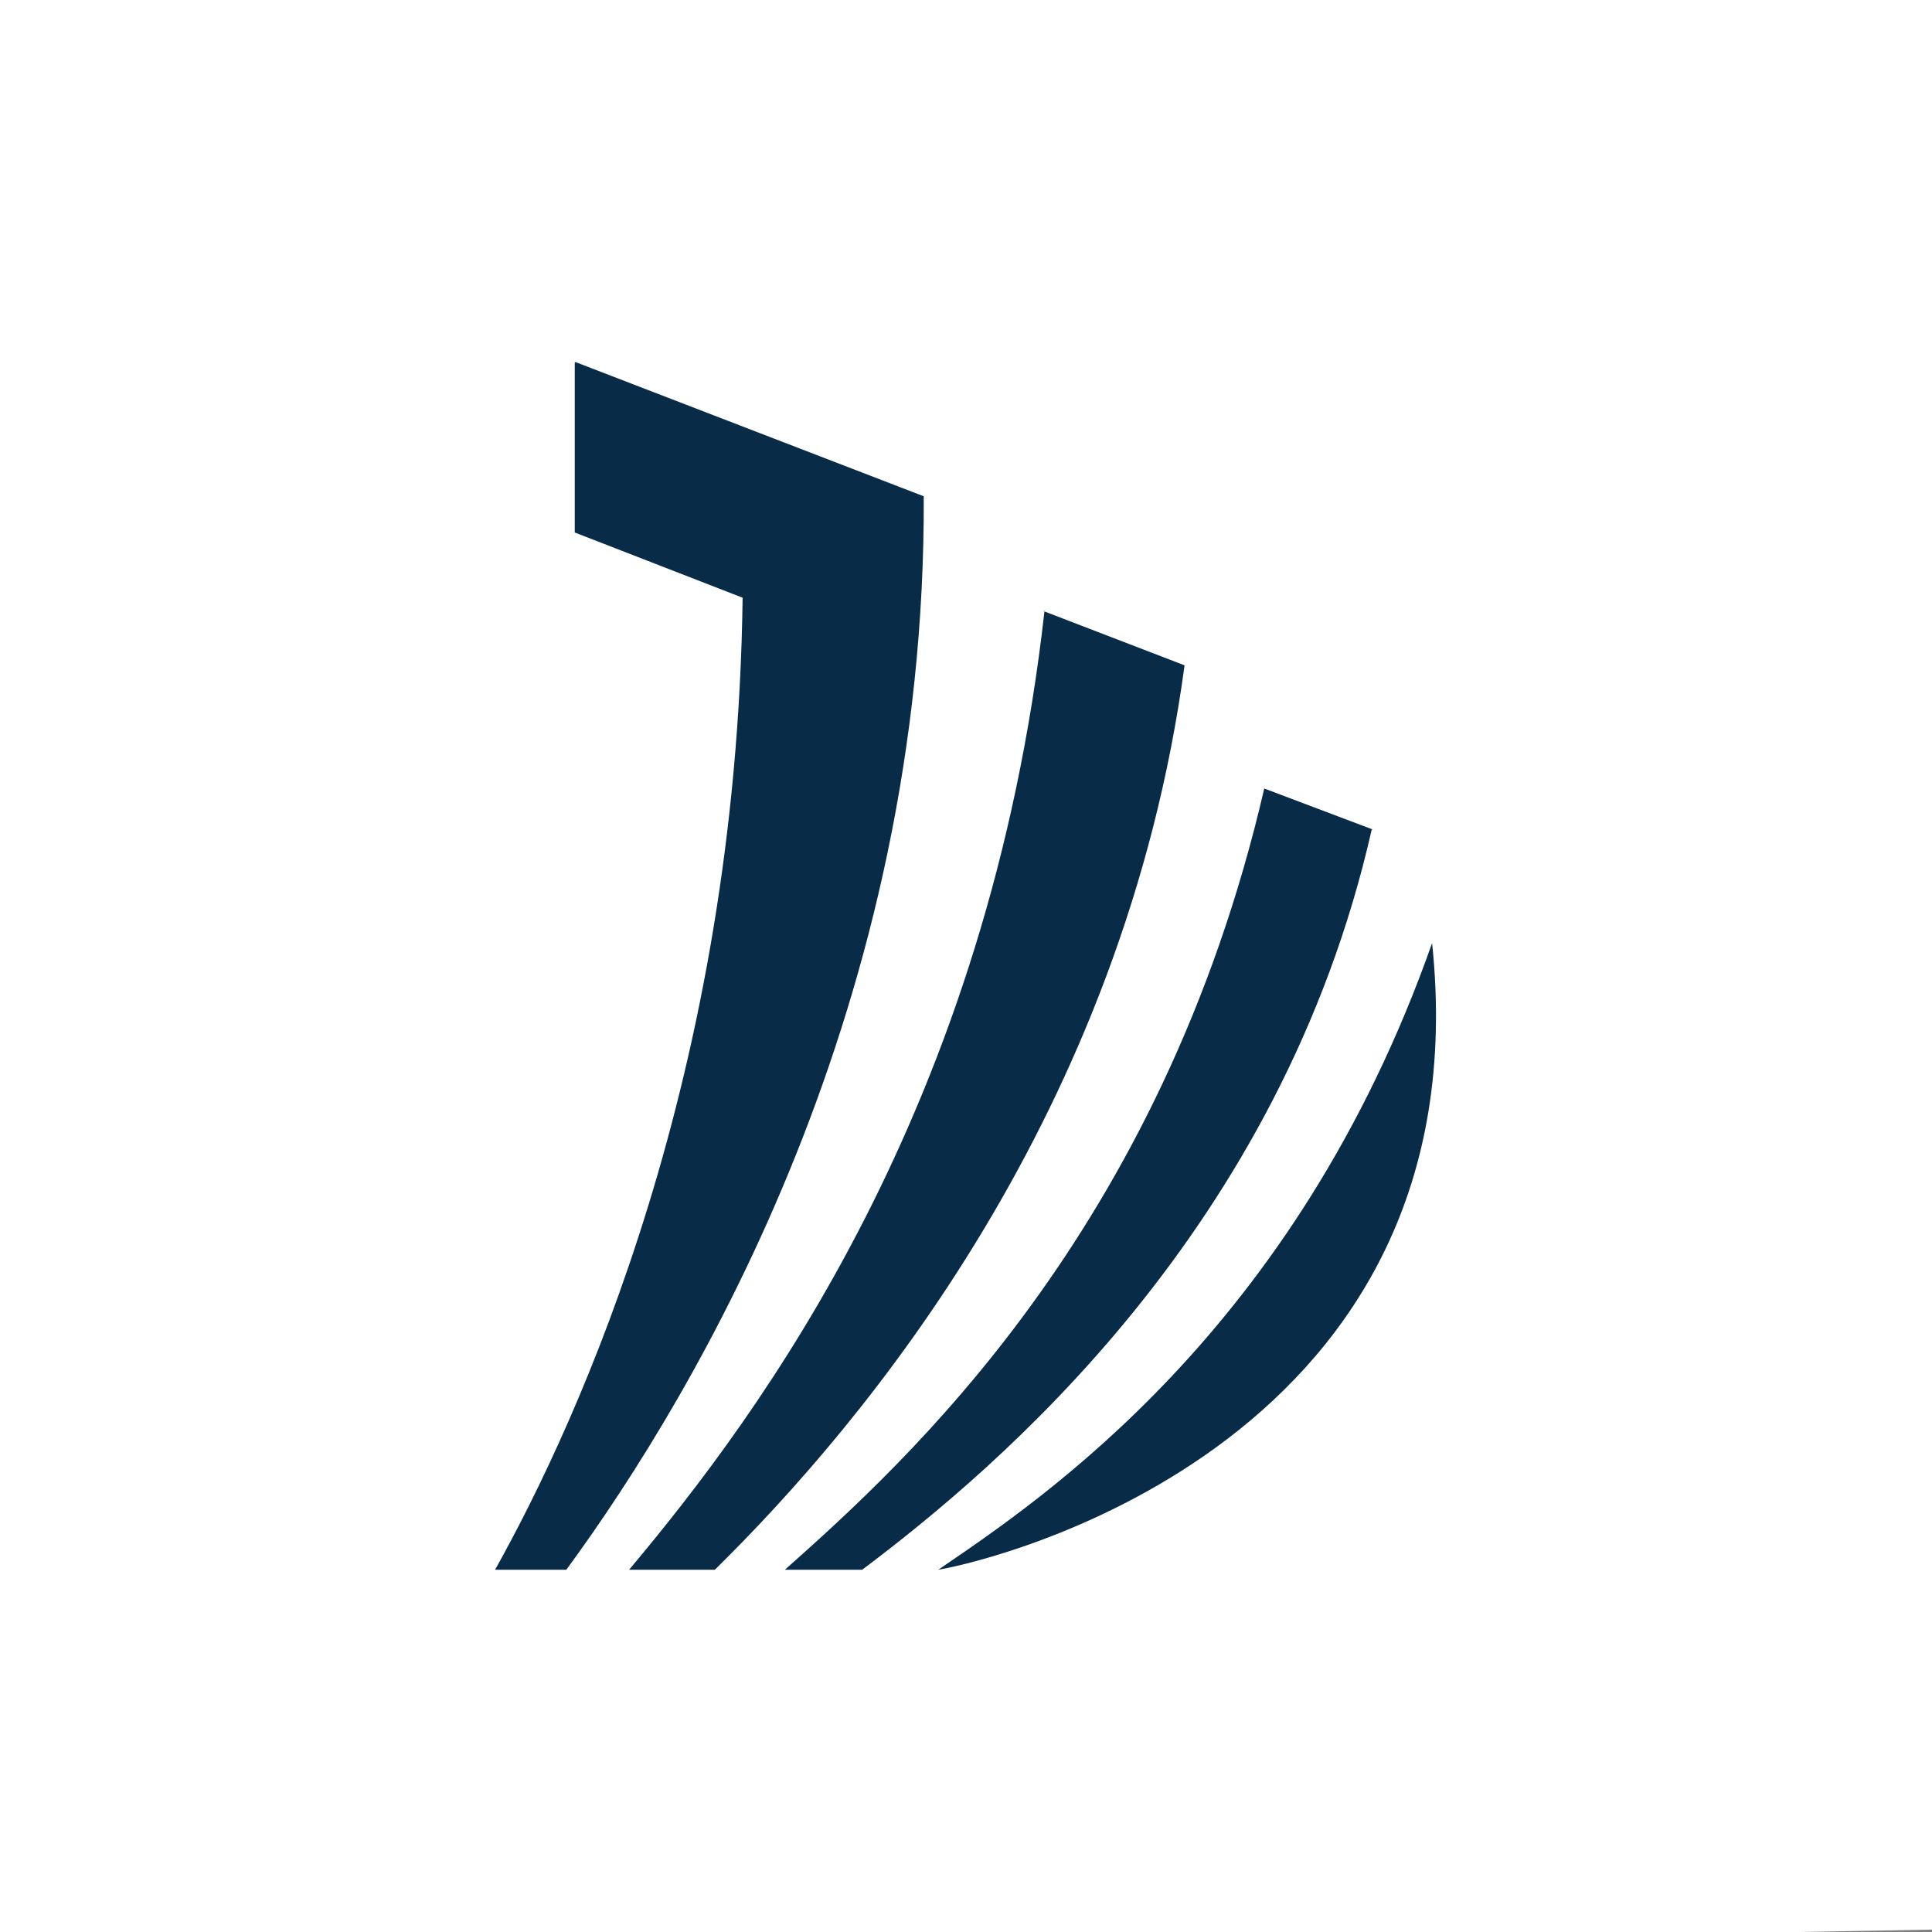 <?xml version="1.0" encoding="UTF-8"?>
<svg data-bbox="0 0 16 16" viewBox="0 0 16 16" xmlns="http://www.w3.org/2000/svg" data-type="color">
    <rect x="0" y="0" width="16" height="16" fill="#808080" stroke="none"/>
    <g>
        <path fill="#ffffff" d="M16 0H0v16h14.9l1.1-.02V0z" data-color="1"/>
        <path d="M8.65 5.06C8.19 9.17 6.3 11.7 5.21 13h.71c1.24-1.22 3.39-3.78 3.89-7.49l-1.17-.45Z" fill="#082b48" data-color="2"/>
        <path d="M4.76 3v1.41l1.39.54C6.1 8.88 4.81 11.73 4.1 13h.59c1.1-1.5 2.98-4.69 2.96-8.89L4.77 3Z" fill="#082b48" data-color="2"/>
        <path d="m11.37 6.87-.9-.34C9.62 10.2 7.5 12.11 6.5 13h.64c1.13-.85 3.47-2.82 4.22-6.13Z" fill="#082b48" data-color="2"/>
        <path d="M11.86 7.81c-1.13 3.21-3.24 4.61-4.09 5.19.53-.09 4.52-1.09 4.09-5.19Z" fill="#082b48" data-color="2"/>
    </g>
</svg>
